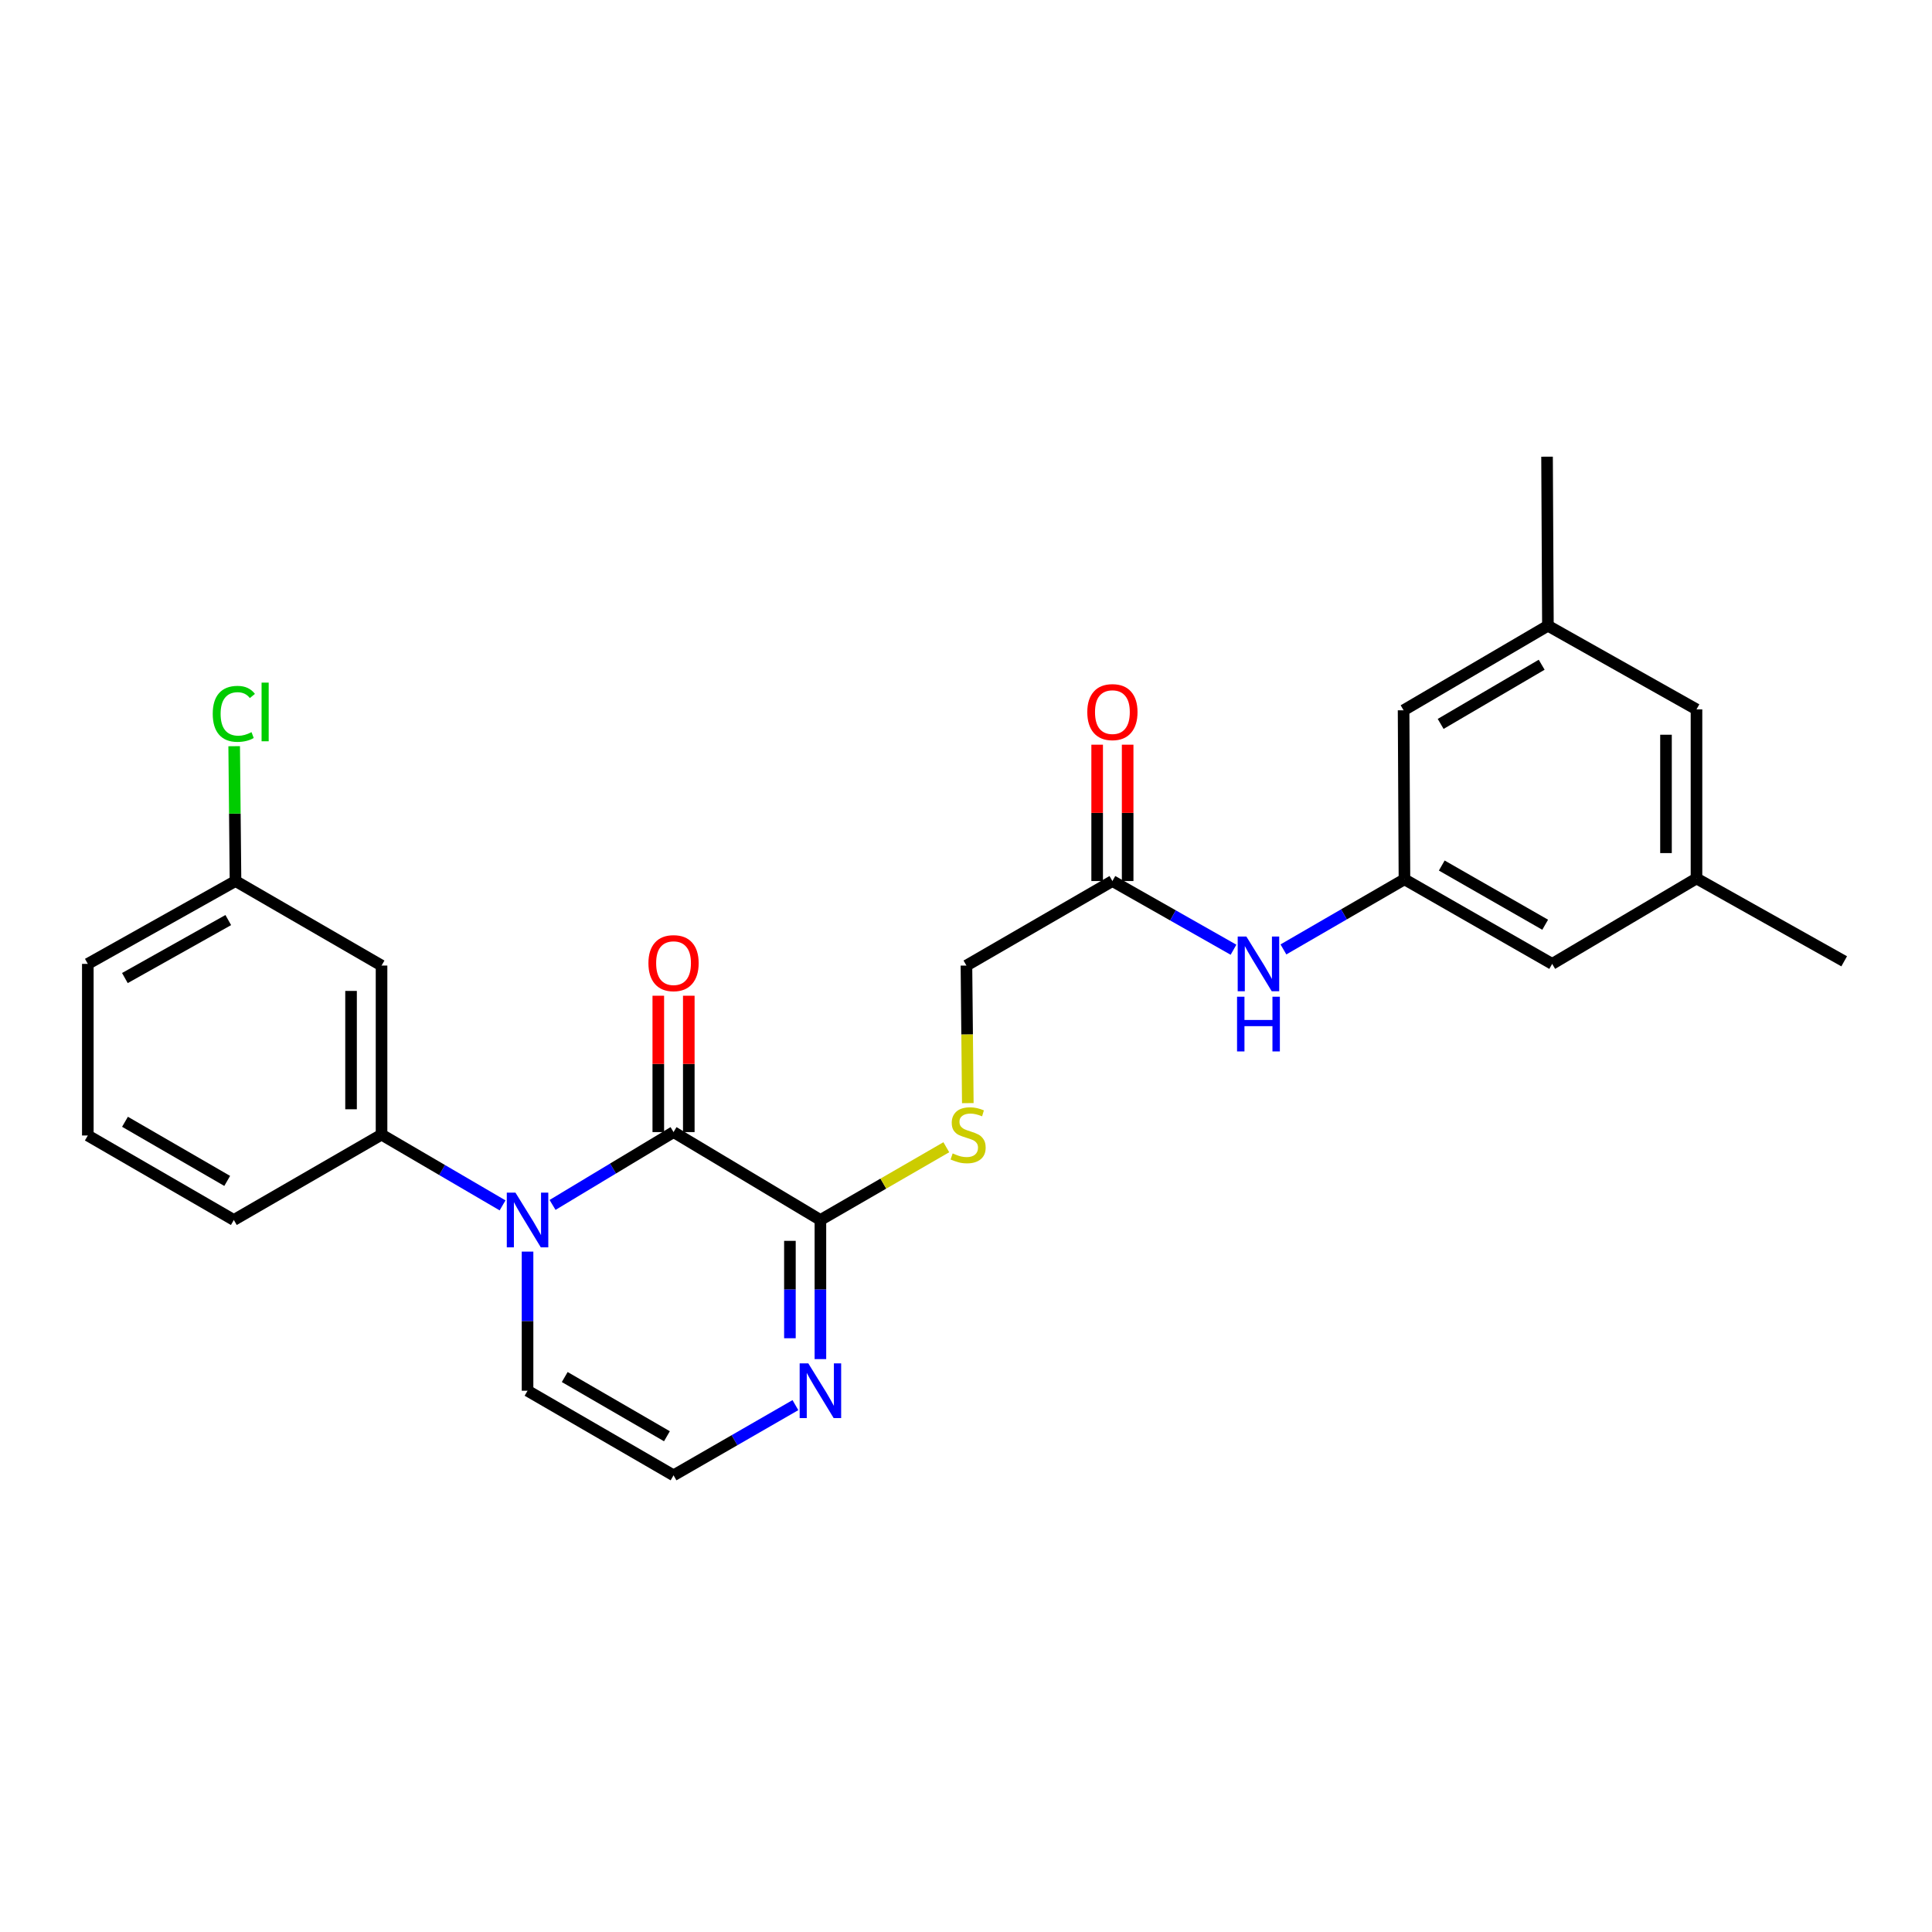 <?xml version='1.0' encoding='iso-8859-1'?>
<svg version='1.1' baseProfile='full'
              xmlns='http://www.w3.org/2000/svg'
                      xmlns:rdkit='http://www.rdkit.org/xml'
                      xmlns:xlink='http://www.w3.org/1999/xlink'
                  xml:space='preserve'
width='1000px' height='1000px' viewBox='0 0 1000 1000'>
<!-- END OF HEADER -->
<rect style='opacity:1.0;fill:#FFFFFF;stroke:none' width='1000' height='1000' x='0' y='0'> </rect>
<path class='bond-0' d='M 286.001,623.668 L 317.313,604.818' style='fill:none;fill-rule:evenodd;stroke:#0000FF;stroke-width:6px;stroke-linecap:butt;stroke-linejoin:miter;stroke-opacity:1' />
<path class='bond-0' d='M 317.313,604.818 L 348.625,585.969' style='fill:none;fill-rule:evenodd;stroke:#000000;stroke-width:6px;stroke-linecap:butt;stroke-linejoin:miter;stroke-opacity:1' />
<path class='bond-2' d='M 260.128,623.903 L 228.807,605.594' style='fill:none;fill-rule:evenodd;stroke:#0000FF;stroke-width:6px;stroke-linecap:butt;stroke-linejoin:miter;stroke-opacity:1' />
<path class='bond-2' d='M 228.807,605.594 L 197.487,587.284' style='fill:none;fill-rule:evenodd;stroke:#000000;stroke-width:6px;stroke-linecap:butt;stroke-linejoin:miter;stroke-opacity:1' />
<path class='bond-5' d='M 273.056,647.831 L 273.056,683.836' style='fill:none;fill-rule:evenodd;stroke:#0000FF;stroke-width:6px;stroke-linecap:butt;stroke-linejoin:miter;stroke-opacity:1' />
<path class='bond-5' d='M 273.056,683.836 L 273.056,719.841' style='fill:none;fill-rule:evenodd;stroke:#000000;stroke-width:6px;stroke-linecap:butt;stroke-linejoin:miter;stroke-opacity:1' />
<path class='bond-1' d='M 348.625,585.969 L 424.641,631.461' style='fill:none;fill-rule:evenodd;stroke:#000000;stroke-width:6px;stroke-linecap:butt;stroke-linejoin:miter;stroke-opacity:1' />
<path class='bond-11' d='M 356.517,585.969 L 356.517,550.678' style='fill:none;fill-rule:evenodd;stroke:#000000;stroke-width:6px;stroke-linecap:butt;stroke-linejoin:miter;stroke-opacity:1' />
<path class='bond-11' d='M 356.517,550.678 L 356.517,515.387' style='fill:none;fill-rule:evenodd;stroke:#FF0000;stroke-width:6px;stroke-linecap:butt;stroke-linejoin:miter;stroke-opacity:1' />
<path class='bond-11' d='M 340.733,585.969 L 340.733,550.678' style='fill:none;fill-rule:evenodd;stroke:#000000;stroke-width:6px;stroke-linecap:butt;stroke-linejoin:miter;stroke-opacity:1' />
<path class='bond-11' d='M 340.733,550.678 L 340.733,515.387' style='fill:none;fill-rule:evenodd;stroke:#FF0000;stroke-width:6px;stroke-linecap:butt;stroke-linejoin:miter;stroke-opacity:1' />
<path class='bond-4' d='M 424.641,631.461 L 457.225,612.634' style='fill:none;fill-rule:evenodd;stroke:#000000;stroke-width:6px;stroke-linecap:butt;stroke-linejoin:miter;stroke-opacity:1' />
<path class='bond-4' d='M 457.225,612.634 L 489.809,593.806' style='fill:none;fill-rule:evenodd;stroke:#CCCC00;stroke-width:6px;stroke-linecap:butt;stroke-linejoin:miter;stroke-opacity:1' />
<path class='bond-26' d='M 424.641,631.461 L 424.641,667.466' style='fill:none;fill-rule:evenodd;stroke:#000000;stroke-width:6px;stroke-linecap:butt;stroke-linejoin:miter;stroke-opacity:1' />
<path class='bond-26' d='M 424.641,667.466 L 424.641,703.472' style='fill:none;fill-rule:evenodd;stroke:#0000FF;stroke-width:6px;stroke-linecap:butt;stroke-linejoin:miter;stroke-opacity:1' />
<path class='bond-26' d='M 408.858,642.263 L 408.858,667.466' style='fill:none;fill-rule:evenodd;stroke:#000000;stroke-width:6px;stroke-linecap:butt;stroke-linejoin:miter;stroke-opacity:1' />
<path class='bond-26' d='M 408.858,667.466 L 408.858,692.67' style='fill:none;fill-rule:evenodd;stroke:#0000FF;stroke-width:6px;stroke-linecap:butt;stroke-linejoin:miter;stroke-opacity:1' />
<path class='bond-7' d='M 197.487,587.284 L 197.487,499.772' style='fill:none;fill-rule:evenodd;stroke:#000000;stroke-width:6px;stroke-linecap:butt;stroke-linejoin:miter;stroke-opacity:1' />
<path class='bond-7' d='M 181.703,574.157 L 181.703,512.899' style='fill:none;fill-rule:evenodd;stroke:#000000;stroke-width:6px;stroke-linecap:butt;stroke-linejoin:miter;stroke-opacity:1' />
<path class='bond-21' d='M 197.487,587.284 L 121.032,631.461' style='fill:none;fill-rule:evenodd;stroke:#000000;stroke-width:6px;stroke-linecap:butt;stroke-linejoin:miter;stroke-opacity:1' />
<path class='bond-3' d='M 411.708,727.29 L 380.167,745.457' style='fill:none;fill-rule:evenodd;stroke:#0000FF;stroke-width:6px;stroke-linecap:butt;stroke-linejoin:miter;stroke-opacity:1' />
<path class='bond-3' d='M 380.167,745.457 L 348.625,763.624' style='fill:none;fill-rule:evenodd;stroke:#000000;stroke-width:6px;stroke-linecap:butt;stroke-linejoin:miter;stroke-opacity:1' />
<path class='bond-15' d='M 500.934,570.976 L 500.581,535.374' style='fill:none;fill-rule:evenodd;stroke:#CCCC00;stroke-width:6px;stroke-linecap:butt;stroke-linejoin:miter;stroke-opacity:1' />
<path class='bond-15' d='M 500.581,535.374 L 500.228,499.772' style='fill:none;fill-rule:evenodd;stroke:#000000;stroke-width:6px;stroke-linecap:butt;stroke-linejoin:miter;stroke-opacity:1' />
<path class='bond-6' d='M 273.056,719.841 L 348.625,763.624' style='fill:none;fill-rule:evenodd;stroke:#000000;stroke-width:6px;stroke-linecap:butt;stroke-linejoin:miter;stroke-opacity:1' />
<path class='bond-6' d='M 292.304,712.751 L 345.202,743.399' style='fill:none;fill-rule:evenodd;stroke:#000000;stroke-width:6px;stroke-linecap:butt;stroke-linejoin:miter;stroke-opacity:1' />
<path class='bond-18' d='M 197.487,499.772 L 121.9,456.025' style='fill:none;fill-rule:evenodd;stroke:#000000;stroke-width:6px;stroke-linecap:butt;stroke-linejoin:miter;stroke-opacity:1' />
<path class='bond-8' d='M 726.944,455.13 L 695.621,473.274' style='fill:none;fill-rule:evenodd;stroke:#000000;stroke-width:6px;stroke-linecap:butt;stroke-linejoin:miter;stroke-opacity:1' />
<path class='bond-8' d='M 695.621,473.274 L 664.298,491.418' style='fill:none;fill-rule:evenodd;stroke:#0000FF;stroke-width:6px;stroke-linecap:butt;stroke-linejoin:miter;stroke-opacity:1' />
<path class='bond-16' d='M 726.944,455.13 L 726.497,367.645' style='fill:none;fill-rule:evenodd;stroke:#000000;stroke-width:6px;stroke-linecap:butt;stroke-linejoin:miter;stroke-opacity:1' />
<path class='bond-17' d='M 726.944,455.13 L 803.407,498.904' style='fill:none;fill-rule:evenodd;stroke:#000000;stroke-width:6px;stroke-linecap:butt;stroke-linejoin:miter;stroke-opacity:1' />
<path class='bond-17' d='M 746.255,447.998 L 799.78,478.64' style='fill:none;fill-rule:evenodd;stroke:#000000;stroke-width:6px;stroke-linecap:butt;stroke-linejoin:miter;stroke-opacity:1' />
<path class='bond-9' d='M 575.779,456.025 L 500.228,499.772' style='fill:none;fill-rule:evenodd;stroke:#000000;stroke-width:6px;stroke-linecap:butt;stroke-linejoin:miter;stroke-opacity:1' />
<path class='bond-10' d='M 575.779,456.025 L 607.121,473.802' style='fill:none;fill-rule:evenodd;stroke:#000000;stroke-width:6px;stroke-linecap:butt;stroke-linejoin:miter;stroke-opacity:1' />
<path class='bond-10' d='M 607.121,473.802 L 638.462,491.58' style='fill:none;fill-rule:evenodd;stroke:#0000FF;stroke-width:6px;stroke-linecap:butt;stroke-linejoin:miter;stroke-opacity:1' />
<path class='bond-12' d='M 583.671,456.025 L 583.671,420.738' style='fill:none;fill-rule:evenodd;stroke:#000000;stroke-width:6px;stroke-linecap:butt;stroke-linejoin:miter;stroke-opacity:1' />
<path class='bond-12' d='M 583.671,420.738 L 583.671,385.452' style='fill:none;fill-rule:evenodd;stroke:#FF0000;stroke-width:6px;stroke-linecap:butt;stroke-linejoin:miter;stroke-opacity:1' />
<path class='bond-12' d='M 567.888,456.025 L 567.888,420.738' style='fill:none;fill-rule:evenodd;stroke:#000000;stroke-width:6px;stroke-linecap:butt;stroke-linejoin:miter;stroke-opacity:1' />
<path class='bond-12' d='M 567.888,420.738 L 567.888,385.452' style='fill:none;fill-rule:evenodd;stroke:#FF0000;stroke-width:6px;stroke-linecap:butt;stroke-linejoin:miter;stroke-opacity:1' />
<path class='bond-13' d='M 801.198,323.88 L 726.497,367.645' style='fill:none;fill-rule:evenodd;stroke:#000000;stroke-width:6px;stroke-linecap:butt;stroke-linejoin:miter;stroke-opacity:1' />
<path class='bond-13' d='M 797.971,344.063 L 745.681,374.698' style='fill:none;fill-rule:evenodd;stroke:#000000;stroke-width:6px;stroke-linecap:butt;stroke-linejoin:miter;stroke-opacity:1' />
<path class='bond-24' d='M 801.198,323.88 L 800.75,236.376' style='fill:none;fill-rule:evenodd;stroke:#000000;stroke-width:6px;stroke-linecap:butt;stroke-linejoin:miter;stroke-opacity:1' />
<path class='bond-28' d='M 801.198,323.88 L 878.1,367.171' style='fill:none;fill-rule:evenodd;stroke:#000000;stroke-width:6px;stroke-linecap:butt;stroke-linejoin:miter;stroke-opacity:1' />
<path class='bond-14' d='M 878.1,454.683 L 803.407,498.904' style='fill:none;fill-rule:evenodd;stroke:#000000;stroke-width:6px;stroke-linecap:butt;stroke-linejoin:miter;stroke-opacity:1' />
<path class='bond-19' d='M 878.1,454.683 L 878.1,367.171' style='fill:none;fill-rule:evenodd;stroke:#000000;stroke-width:6px;stroke-linecap:butt;stroke-linejoin:miter;stroke-opacity:1' />
<path class='bond-19' d='M 862.316,441.556 L 862.316,380.298' style='fill:none;fill-rule:evenodd;stroke:#000000;stroke-width:6px;stroke-linecap:butt;stroke-linejoin:miter;stroke-opacity:1' />
<path class='bond-25' d='M 878.1,454.683 L 954.545,497.571' style='fill:none;fill-rule:evenodd;stroke:#000000;stroke-width:6px;stroke-linecap:butt;stroke-linejoin:miter;stroke-opacity:1' />
<path class='bond-20' d='M 121.9,456.025 L 121.554,421.128' style='fill:none;fill-rule:evenodd;stroke:#000000;stroke-width:6px;stroke-linecap:butt;stroke-linejoin:miter;stroke-opacity:1' />
<path class='bond-20' d='M 121.554,421.128 L 121.208,386.232' style='fill:none;fill-rule:evenodd;stroke:#00CC00;stroke-width:6px;stroke-linecap:butt;stroke-linejoin:miter;stroke-opacity:1' />
<path class='bond-27' d='M 121.9,456.025 L 45.455,498.904' style='fill:none;fill-rule:evenodd;stroke:#000000;stroke-width:6px;stroke-linecap:butt;stroke-linejoin:miter;stroke-opacity:1' />
<path class='bond-27' d='M 118.155,476.223 L 64.643,506.238' style='fill:none;fill-rule:evenodd;stroke:#000000;stroke-width:6px;stroke-linecap:butt;stroke-linejoin:miter;stroke-opacity:1' />
<path class='bond-22' d='M 121.032,631.461 L 45.455,587.731' style='fill:none;fill-rule:evenodd;stroke:#000000;stroke-width:6px;stroke-linecap:butt;stroke-linejoin:miter;stroke-opacity:1' />
<path class='bond-22' d='M 117.6,611.24 L 64.696,580.629' style='fill:none;fill-rule:evenodd;stroke:#000000;stroke-width:6px;stroke-linecap:butt;stroke-linejoin:miter;stroke-opacity:1' />
<path class='bond-23' d='M 45.455,587.731 L 45.455,498.904' style='fill:none;fill-rule:evenodd;stroke:#000000;stroke-width:6px;stroke-linecap:butt;stroke-linejoin:miter;stroke-opacity:1' />
<path  class='atom-0' d='M 266.796 617.301
L 276.076 632.301
Q 276.996 633.781, 278.476 636.461
Q 279.956 639.141, 280.036 639.301
L 280.036 617.301
L 283.796 617.301
L 283.796 645.621
L 279.916 645.621
L 269.956 629.221
Q 268.796 627.301, 267.556 625.101
Q 266.356 622.901, 265.996 622.221
L 265.996 645.621
L 262.316 645.621
L 262.316 617.301
L 266.796 617.301
' fill='#0000FF'/>
<path  class='atom-4' d='M 418.381 705.681
L 427.661 720.681
Q 428.581 722.161, 430.061 724.841
Q 431.541 727.521, 431.621 727.681
L 431.621 705.681
L 435.381 705.681
L 435.381 734.001
L 431.501 734.001
L 421.541 717.601
Q 420.381 715.681, 419.141 713.481
Q 417.941 711.281, 417.581 710.601
L 417.581 734.001
L 413.901 734.001
L 413.901 705.681
L 418.381 705.681
' fill='#0000FF'/>
<path  class='atom-5' d='M 493.096 597.004
Q 493.416 597.124, 494.736 597.684
Q 496.056 598.244, 497.496 598.604
Q 498.976 598.924, 500.416 598.924
Q 503.096 598.924, 504.656 597.644
Q 506.216 596.324, 506.216 594.044
Q 506.216 592.484, 505.416 591.524
Q 504.656 590.564, 503.456 590.044
Q 502.256 589.524, 500.256 588.924
Q 497.736 588.164, 496.216 587.444
Q 494.736 586.724, 493.656 585.204
Q 492.616 583.684, 492.616 581.124
Q 492.616 577.564, 495.016 575.364
Q 497.456 573.164, 502.256 573.164
Q 505.536 573.164, 509.256 574.724
L 508.336 577.804
Q 504.936 576.404, 502.376 576.404
Q 499.616 576.404, 498.096 577.564
Q 496.576 578.684, 496.616 580.644
Q 496.616 582.164, 497.376 583.084
Q 498.176 584.004, 499.296 584.524
Q 500.456 585.044, 502.376 585.644
Q 504.936 586.444, 506.456 587.244
Q 507.976 588.044, 509.056 589.684
Q 510.176 591.284, 510.176 594.044
Q 510.176 597.964, 507.536 600.084
Q 504.936 602.164, 500.576 602.164
Q 498.056 602.164, 496.136 601.604
Q 494.256 601.084, 492.016 600.164
L 493.096 597.004
' fill='#CCCC00'/>
<path  class='atom-11' d='M 645.115 484.744
L 654.395 499.744
Q 655.315 501.224, 656.795 503.904
Q 658.275 506.584, 658.355 506.744
L 658.355 484.744
L 662.115 484.744
L 662.115 513.064
L 658.235 513.064
L 648.275 496.664
Q 647.115 494.744, 645.875 492.544
Q 644.675 490.344, 644.315 489.664
L 644.315 513.064
L 640.635 513.064
L 640.635 484.744
L 645.115 484.744
' fill='#0000FF'/>
<path  class='atom-11' d='M 640.295 515.896
L 644.135 515.896
L 644.135 527.936
L 658.615 527.936
L 658.615 515.896
L 662.455 515.896
L 662.455 544.216
L 658.615 544.216
L 658.615 531.136
L 644.135 531.136
L 644.135 544.216
L 640.295 544.216
L 640.295 515.896
' fill='#0000FF'/>
<path  class='atom-12' d='M 335.625 498.519
Q 335.625 491.719, 338.985 487.919
Q 342.345 484.119, 348.625 484.119
Q 354.905 484.119, 358.265 487.919
Q 361.625 491.719, 361.625 498.519
Q 361.625 505.399, 358.225 509.319
Q 354.825 513.199, 348.625 513.199
Q 342.385 513.199, 338.985 509.319
Q 335.625 505.439, 335.625 498.519
M 348.625 509.999
Q 352.945 509.999, 355.265 507.119
Q 357.625 504.199, 357.625 498.519
Q 357.625 492.959, 355.265 490.159
Q 352.945 487.319, 348.625 487.319
Q 344.305 487.319, 341.945 490.119
Q 339.625 492.919, 339.625 498.519
Q 339.625 504.239, 341.945 507.119
Q 344.305 509.999, 348.625 509.999
' fill='#FF0000'/>
<path  class='atom-13' d='M 562.779 368.584
Q 562.779 361.784, 566.139 357.984
Q 569.499 354.184, 575.779 354.184
Q 582.059 354.184, 585.419 357.984
Q 588.779 361.784, 588.779 368.584
Q 588.779 375.464, 585.379 379.384
Q 581.979 383.264, 575.779 383.264
Q 569.539 383.264, 566.139 379.384
Q 562.779 375.504, 562.779 368.584
M 575.779 380.064
Q 580.099 380.064, 582.419 377.184
Q 584.779 374.264, 584.779 368.584
Q 584.779 363.024, 582.419 360.224
Q 580.099 357.384, 575.779 357.384
Q 571.459 357.384, 569.099 360.184
Q 566.779 362.984, 566.779 368.584
Q 566.779 374.304, 569.099 377.184
Q 571.459 380.064, 575.779 380.064
' fill='#FF0000'/>
<path  class='atom-21' d='M 110.112 369.484
Q 110.112 362.444, 113.392 358.764
Q 116.712 355.044, 122.992 355.044
Q 128.832 355.044, 131.952 359.164
L 129.312 361.324
Q 127.032 358.324, 122.992 358.324
Q 118.712 358.324, 116.432 361.204
Q 114.192 364.044, 114.192 369.484
Q 114.192 375.084, 116.512 377.964
Q 118.872 380.844, 123.432 380.844
Q 126.552 380.844, 130.192 378.964
L 131.312 381.964
Q 129.832 382.924, 127.592 383.484
Q 125.352 384.044, 122.872 384.044
Q 116.712 384.044, 113.392 380.284
Q 110.112 376.524, 110.112 369.484
' fill='#00CC00'/>
<path  class='atom-21' d='M 135.392 353.324
L 139.072 353.324
L 139.072 383.684
L 135.392 383.684
L 135.392 353.324
' fill='#00CC00'/>
</svg>
